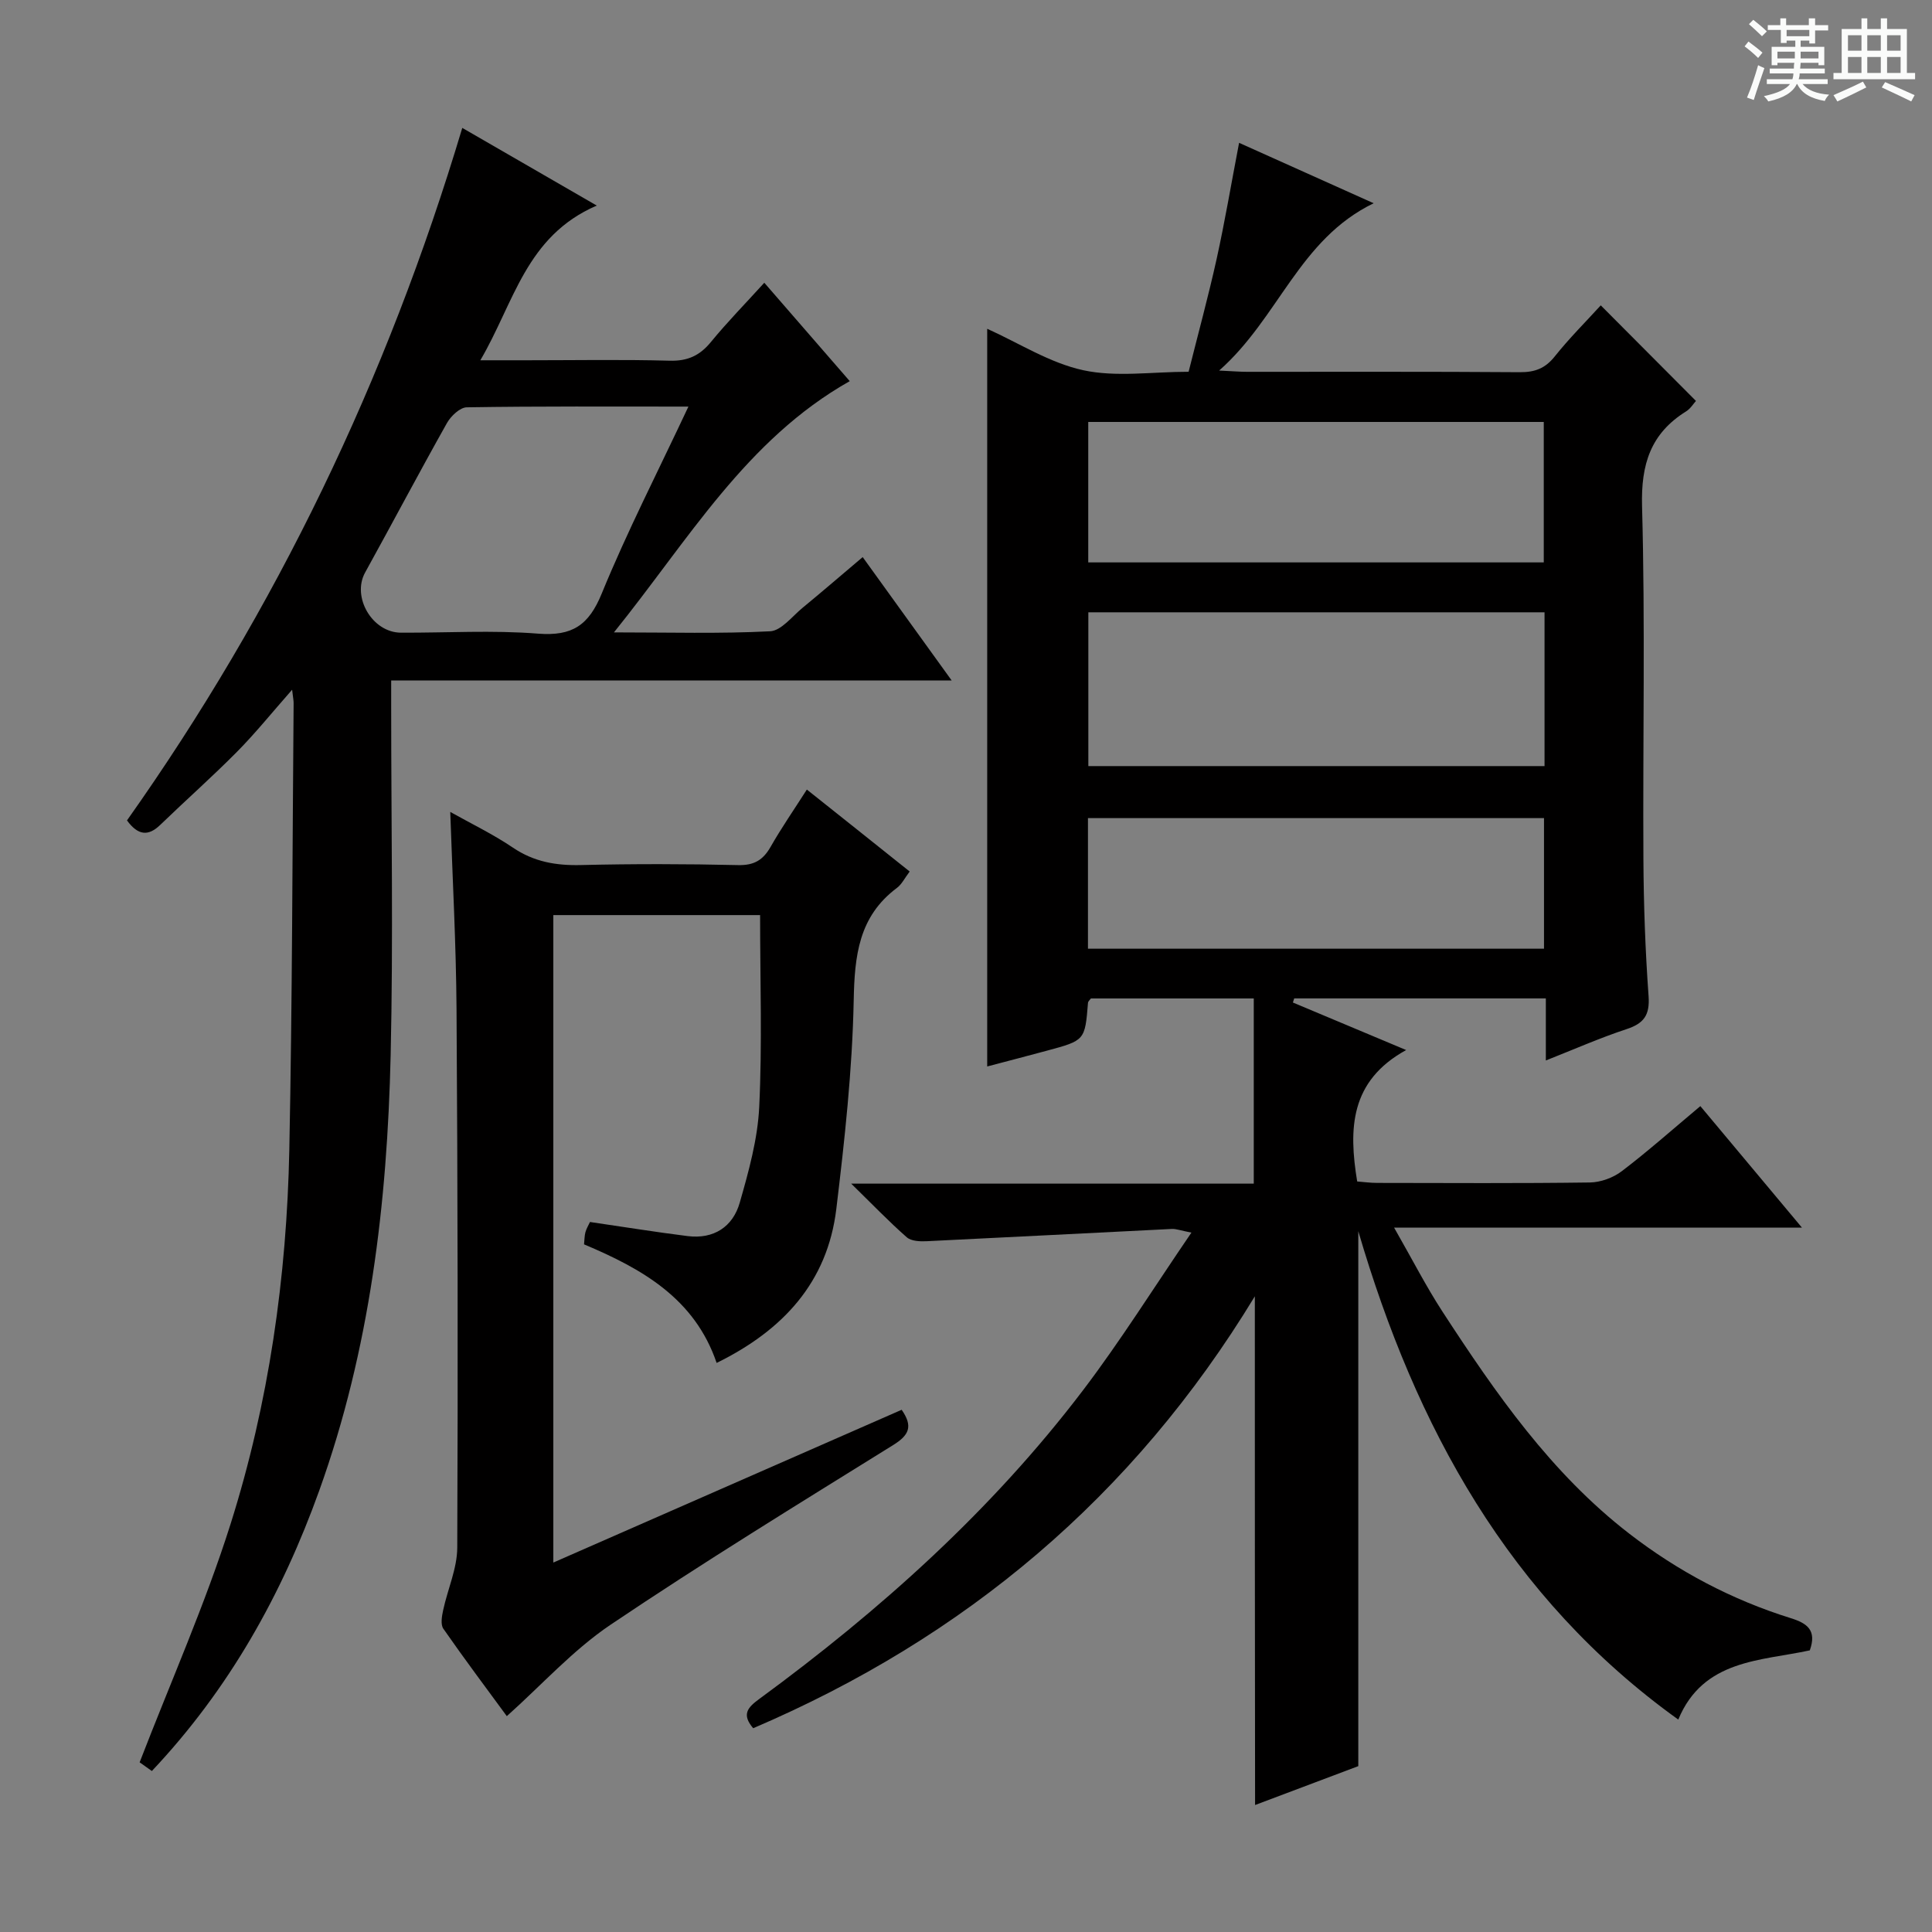 <svg enable-background="new 0 0 400 400" viewBox="0 0 400 400" xmlns="http://www.w3.org/2000/svg"><rect x="0" y="0" width="400" height="400" fill="#808080" stroke="none"/><path d="m361.2 9.6.8-1c.9.7 1.9 1.4 2.9 2.3l-.9 1.1c-1-1-2-1.8-2.8-2.4zm.5 10.6c.9-2.1 1.6-4.3 2.3-6.7.4.2.8.4 1.3.6-.7 2.1-1.5 4.3-2.2 6.6zm.4-15.2.9-.9c1 .8 2 1.6 2.8 2.4l-1 1c-.9-.9-1.8-1.7-2.7-2.5zm12.5-1.2h1.2v1.4h2.7v1.1h-2.7v2.7h-1.2v-.6h-1.8v1.3h4.9v3.8h-1.2v-.5h-3.7c0 .4-.1.9-.1 1.2h5.1v1h-5.2c0 .5-.1.9-.2 1.2h6v1h-5.2c1.1 1.3 2.9 2 5.5 2.2-.4.4-.7.8-.9 1.3-2.9-.5-4.8-1.6-5.7-3.5h-.1c-.8 1.7-2.7 2.9-5.9 3.6-.2-.4-.6-.8-.9-1.1 2.8-.6 4.6-1.4 5.4-2.5h-4.8v-1h5.3c.1-.3.2-.7.2-1.2h-4.9v-1h5c0-.4 0-.8.1-1.2h-3.5v.5h-1.2v-3.8h4.9v-1.3h-1.8v.5h-1.2v-2.7h-2.7v-1h2.6v-1.4h1.2v1.4h4.7v-1.4zm-6.6 8.3h3.6c0-.4 0-.9 0-1.4h-3.6zm1.9-4.6h4.7v-1.3h-4.7zm6.6 3.2h-3.7v1.4h3.7z" fill="#fafbfa"/><path d="m385.3 3.8h1.3v2.2h2.8v-2.2h1.3v2.2h4.1v9.1h1.7v1.3h-16.9v-1.3h1.7v-9.1h4.1v-2.2zm.4 13.1.7 1.2c-1.8.9-3.8 1.9-6 2.9-.2-.4-.5-.8-.8-1.3 2.3-1 4.3-1.9 6.1-2.8zm-3.1-6.4h2.8v-3.2h-2.8zm0 4.6h2.8v-3.3h-2.8zm4-4.6h2.8v-3.2h-2.8zm0 4.6h2.8v-3.3h-2.8zm3.7 1.9c2.1.9 4.1 1.8 6.1 2.7l-.7 1.3c-2.2-1.1-4.2-2-6.1-2.9zm3.2-9.7h-2.8v3.2h2.8zm-2.8 7.8h2.8v-3.3h-2.8z" fill="#fafbfa"/><g fill="#010000"><path d="m259.8 268.39c-25.21 41.52-60.06 70.69-103.86 89.42-2.45-2.87-1.14-4.3 1.26-6.06 25.09-18.4 48.12-39.04 67.01-63.89 7.82-10.29 14.69-21.3 22.46-32.66-2.22-.43-3.15-.8-4.05-.76-16.92.83-33.84 1.73-50.76 2.54-1.39.07-3.21-.01-4.13-.82-3.69-3.24-7.1-6.8-11.5-11.1h83.35c0-12.97 0-25.5 0-38.34-11.93 0-22.86 0-33.72 0-.26.36-.58.61-.6.87-.63 7.81-.62 7.82-8.54 9.95-4.14 1.12-8.28 2.19-12.33 3.26 0-50.99 0-101.71 0-152.73 6.6 2.97 12.95 7.08 19.88 8.58 6.83 1.48 14.24.32 21.82.32 1.98-7.91 4.08-15.59 5.8-23.35 1.71-7.76 3.03-15.61 4.65-24.05 9.05 4.07 18.04 8.1 27.86 12.51-15.47 7.5-19.62 23.72-31.99 34.64 2.94.14 4.34.26 5.75.26 18.83.01 37.67-.06 56.5.08 3.12.02 5.25-.78 7.23-3.26 2.99-3.75 6.41-7.16 9.53-10.58 6.54 6.57 13 13.05 19.71 19.79-.52.57-1.13 1.59-2.02 2.15-7.38 4.59-9.38 10.97-9.14 19.67.67 24.31.14 48.66.28 72.99.05 9.48.39 18.97 1.07 28.42.28 3.93-.97 5.65-4.56 6.83-5.46 1.8-10.74 4.13-16.71 6.49 0-4.69 0-8.63 0-12.85-17.65 0-34.87 0-52.1 0-.09.28-.18.57-.27.85 7.35 3.08 14.69 6.16 23.45 9.84-11.64 6.4-11.93 16.29-10.14 27.21 1.31.1 2.74.3 4.17.3 14.67.02 29.33.11 44-.09 2.24-.03 4.84-.98 6.63-2.35 5.41-4.12 10.51-8.65 16.25-13.46 6.82 8.16 13.48 16.12 21.03 25.15-28.46 0-55.74 0-84.44 0 3.78 6.61 6.62 12.17 10 17.37 11.01 16.91 22.49 33.48 38.71 46.01 10.1 7.8 21.25 13.69 33.44 17.49 3.36 1.05 5.41 2.48 3.92 6.66-10.15 2.21-22.06 1.84-27.23 14.33-35.12-25.22-54.37-60.62-66.25-101.11v110.75c-6.75 2.54-14.17 5.34-21.37 8.05-.05-34.77-.05-69.43-.05-105.32zm-34.47-109.78h94.45c0-10.75 0-21.18 0-31.84-31.6 0-62.97 0-94.45 0zm-.02-42.17h94.31c0-9.96 0-19.53 0-29.08-31.61 0-62.84 0-94.31 0zm-.06 79.98h94.42c0-9.32 0-18.22 0-27.04-31.67 0-63 0-94.42 0z"/><path d="m123.55 42.56c-14.7 6.36-17.08 20.07-24.1 32.03h9.72c9.83 0 19.67-.18 29.5.09 3.73.1 6.24-1.08 8.54-3.9 3.36-4.1 7.09-7.9 11.03-12.24 6.08 7 11.92 13.72 17.69 20.37-21.49 12.14-33.36 32.85-48.82 52.02 11.59 0 21.98.3 32.33-.23 2.32-.12 4.55-3.07 6.71-4.85 4.09-3.36 8.09-6.82 12.46-10.51 6.15 8.52 12.03 16.68 18.42 25.54-39.03 0-77.11 0-116.04 0v5.59c0 24 .44 48.01-.11 72-.7 30.67-4.31 60.97-14.77 90.1-7.73 21.53-18.66 41.13-34.67 58.1-1.31-.93-2.46-1.75-2.53-1.8 6.5-16.83 13.58-32.76 18.81-49.29 7.95-25.14 11.65-51.18 12.18-77.54.62-30.81.63-61.62.89-92.44.01-.59-.13-1.19-.31-2.8-4.21 4.78-7.61 9.01-11.4 12.84-5.15 5.2-10.64 10.06-15.9 15.14-2.48 2.4-4.59 2.21-6.89-.92 30.85-43.59 53.82-91.27 69.42-143.38 9.11 5.26 17.77 10.26 27.84 16.08zm18.98 41.62c-15.99 0-30.94-.09-45.89.15-1.41.02-3.29 1.81-4.1 3.25-5.77 10.26-11.26 20.66-16.95 30.96-2.79 5.06 1.47 12.42 7.41 12.45 9.48.04 19-.55 28.41.2 7.06.55 10.48-1.72 13.17-8.3 5.26-12.84 11.62-25.22 17.95-38.71z"/><path d="m188.34 180.44c-1.02 1.33-1.62 2.63-2.64 3.39-7.93 5.93-8.77 14.05-8.95 23.32-.29 14.4-1.87 28.82-3.6 43.15-1.83 15.2-11.07 25.15-24.78 31.88-4.54-13.36-15.46-19.5-27.45-24.55.1-.94.08-1.77.29-2.53.22-.78.66-1.49.94-2.1 6.87 1 13.53 2.08 20.22 2.92 5.39.67 9.35-1.91 10.78-6.9 1.86-6.49 3.72-13.18 4.04-19.86.63-13.08.18-26.21.18-39.7-13.62 0-28.02 0-42.81 0v134.05c24.18-10.61 48.11-21.1 72.12-31.63 2.39 3.44 1.55 5.25-1.77 7.31-19.63 12.2-39.34 24.29-58.51 37.2-7.76 5.23-14.2 12.42-21.47 18.92-4.07-5.55-8.72-11.75-13.14-18.1-.61-.88-.31-2.6-.04-3.84.93-4.33 2.9-8.63 2.92-12.94.16-37.16.09-74.32-.15-111.49-.09-13.45-.83-26.9-1.3-40.84 4.44 2.49 8.91 4.64 12.97 7.39 4.37 2.96 8.96 3.74 14.12 3.61 10.83-.26 21.67-.24 32.5.01 3.32.08 5.18-1.05 6.74-3.79 2.21-3.88 4.76-7.56 7.5-11.85 7.27 5.77 14.21 11.32 21.29 16.97z"/></g></svg>